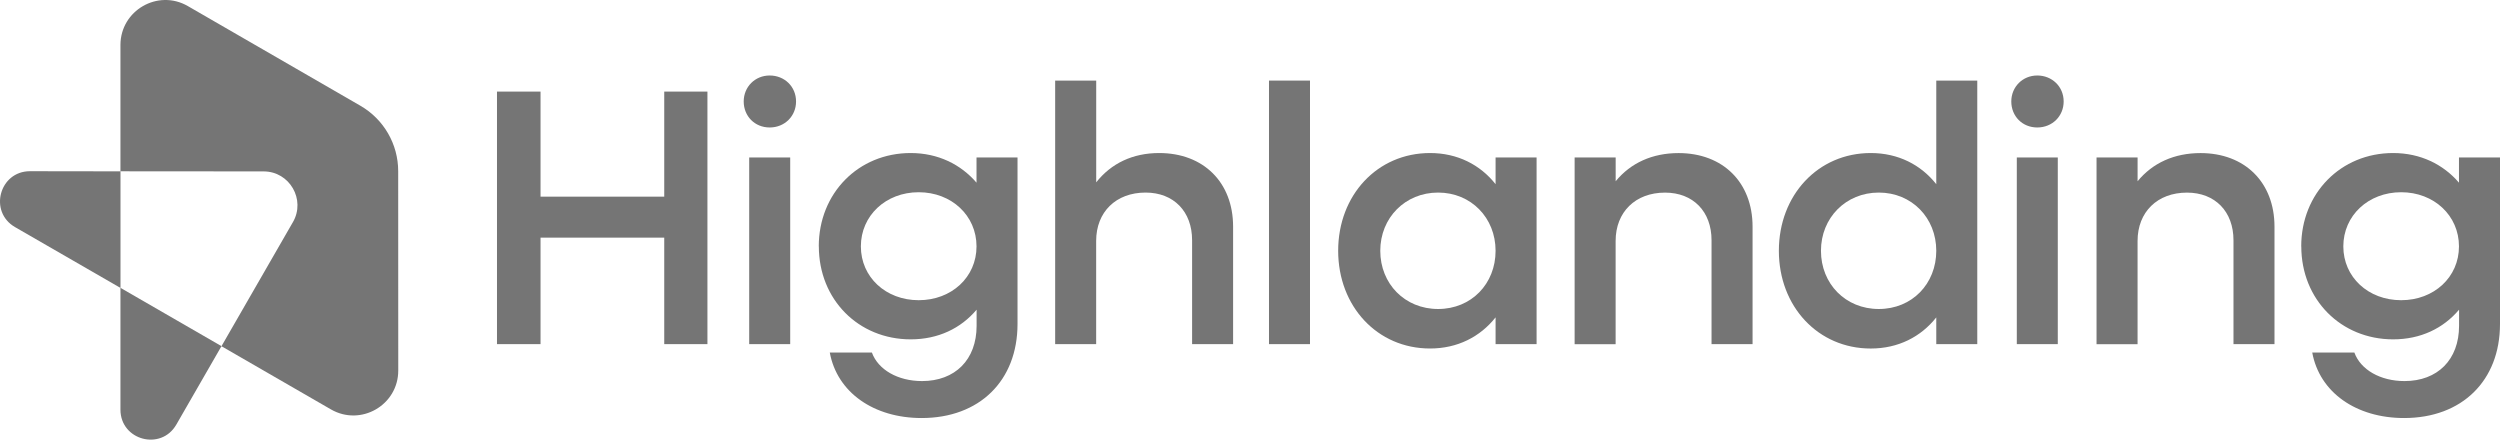 <svg width="112" height="20" viewBox="0 0 112 20" fill="none" xmlns="http://www.w3.org/2000/svg">
<path d="M22.265 4.103H24.216V8.81H29.758V4.103H31.693V15.417H29.758V10.646H24.216V15.417H22.265V4.103Z" fill="#757575"/>
<path d="M33.564 7.055V15.417H35.401V7.055H33.564Z" fill="#757575"/>
<path d="M35.663 4.546C35.663 5.202 35.154 5.711 34.482 5.711C33.811 5.711 33.318 5.202 33.318 4.546C33.318 3.891 33.825 3.382 34.482 3.382C35.14 3.382 35.663 3.873 35.663 4.546Z" fill="#757575"/>
<path d="M36.681 11.038C36.681 8.66 38.452 6.856 40.797 6.856C42.026 6.856 43.044 7.365 43.748 8.184V7.053H45.585V14.514C45.585 17.056 43.88 18.728 41.29 18.728C39.142 18.728 37.502 17.581 37.174 15.792H39.06C39.339 16.563 40.225 17.072 41.307 17.072C42.784 17.072 43.752 16.12 43.752 14.596V13.874C43.047 14.711 42.029 15.203 40.8 15.203C38.455 15.203 36.684 13.416 36.684 11.038H36.681ZM43.748 11.038C43.748 9.661 42.632 8.612 41.157 8.612C39.683 8.612 38.567 9.661 38.567 11.038C38.567 12.415 39.683 13.449 41.157 13.449C42.632 13.449 43.748 12.415 43.748 11.038Z" fill="#757575"/>
<path d="M47.273 3.61H49.11V8.169C49.783 7.316 50.751 6.856 51.931 6.856C53.915 6.856 55.243 8.169 55.243 10.153V15.416H53.406V10.759C53.406 9.48 52.586 8.627 51.322 8.627C49.994 8.627 49.108 9.497 49.108 10.792V15.417H47.271V3.61H47.273Z" fill="#757575"/>
<path d="M56.851 3.61H58.688V15.417H56.851V3.61Z" fill="#757575"/>
<path d="M59.95 11.235C59.95 8.742 61.704 6.856 64.066 6.856C65.295 6.856 66.313 7.381 67.002 8.251V7.053H68.839V15.416H67.002V14.218C66.313 15.088 65.297 15.613 64.066 15.613C61.704 15.613 59.95 13.726 59.95 11.233V11.235ZM67.002 11.235C67.002 9.759 65.904 8.627 64.427 8.627C62.95 8.627 61.836 9.759 61.836 11.235C61.836 12.712 62.935 13.843 64.427 13.843C65.919 13.843 67.002 12.712 67.002 11.235Z" fill="#757575"/>
<path d="M70.544 7.055H72.382V8.12C73.055 7.3 74.022 6.858 75.202 6.858C77.186 6.858 78.515 8.17 78.515 10.154V15.417H76.677V10.761C76.677 9.481 75.858 8.629 74.594 8.629C73.266 8.629 72.38 9.499 72.38 10.794V15.419H70.543V7.056L70.544 7.055Z" fill="#757575"/>
<path d="M79.693 11.235C79.693 8.742 81.447 6.856 83.809 6.856C85.038 6.856 86.056 7.381 86.745 8.251V3.61H88.582V15.417H86.745V14.22C86.056 15.09 85.04 15.614 83.809 15.614C81.447 15.614 79.693 13.728 79.693 11.235ZM86.745 11.235C86.745 9.759 85.646 8.627 84.17 8.627C82.693 8.627 81.579 9.759 81.579 11.235C81.579 12.712 82.677 13.843 84.17 13.843C85.662 13.843 86.745 12.712 86.745 11.235Z" fill="#757575"/>
<path d="M90.353 7.055V15.417H92.189V7.055H90.353Z" fill="#757575"/>
<path d="M92.452 4.546C92.452 5.202 91.943 5.711 91.27 5.711C90.597 5.711 90.106 5.202 90.106 4.546C90.106 3.891 90.615 3.382 91.27 3.382C91.925 3.382 92.452 3.873 92.452 4.546Z" fill="#757575"/>
<path d="M93.927 7.055H95.764V8.12C96.437 7.3 97.405 6.858 98.585 6.858C100.569 6.858 101.897 8.17 101.897 10.154V15.417H100.06V10.761C100.06 9.481 99.241 8.629 97.977 8.629C96.648 8.629 95.763 9.499 95.763 10.794V15.419H93.925V7.056L93.927 7.055Z" fill="#757575"/>
<path d="M103.095 11.038C103.095 8.66 104.866 6.856 107.211 6.856C108.44 6.856 109.458 7.365 110.162 8.184V7.053H112V14.514C112 17.056 110.295 18.728 107.704 18.728C105.556 18.728 103.916 17.581 103.588 15.792H105.475C105.754 16.563 106.639 17.072 107.722 17.072C109.198 17.072 110.166 16.12 110.166 14.596V13.874C109.461 14.711 108.443 15.203 107.214 15.203C104.87 15.203 103.098 13.416 103.098 11.038H103.095ZM110.162 11.038C110.162 9.661 109.047 8.612 107.572 8.612C106.097 8.612 104.981 9.661 104.981 11.038C104.981 12.415 106.097 13.449 107.572 13.449C109.047 13.449 110.162 12.415 110.162 11.038Z" fill="#757575"/>
<path d="M17.842 16.6C17.842 18.147 16.167 19.115 14.826 18.341L9.921 15.51L7.899 19.022C7.215 20.211 5.398 19.725 5.396 18.354V12.898L0.673 10.174C-0.516 9.487 -0.028 7.67 1.344 7.67L5.396 7.676V2.013C5.399 0.467 7.074 -0.501 8.413 0.271L16.147 4.738C17.194 5.343 17.839 6.46 17.839 7.668L17.842 16.6ZM5.398 12.896L9.923 15.508L13.122 9.952H13.123C13.704 8.943 12.975 7.679 11.811 7.679L5.398 7.674V12.896Z" fill="#757575"/>
</svg>
